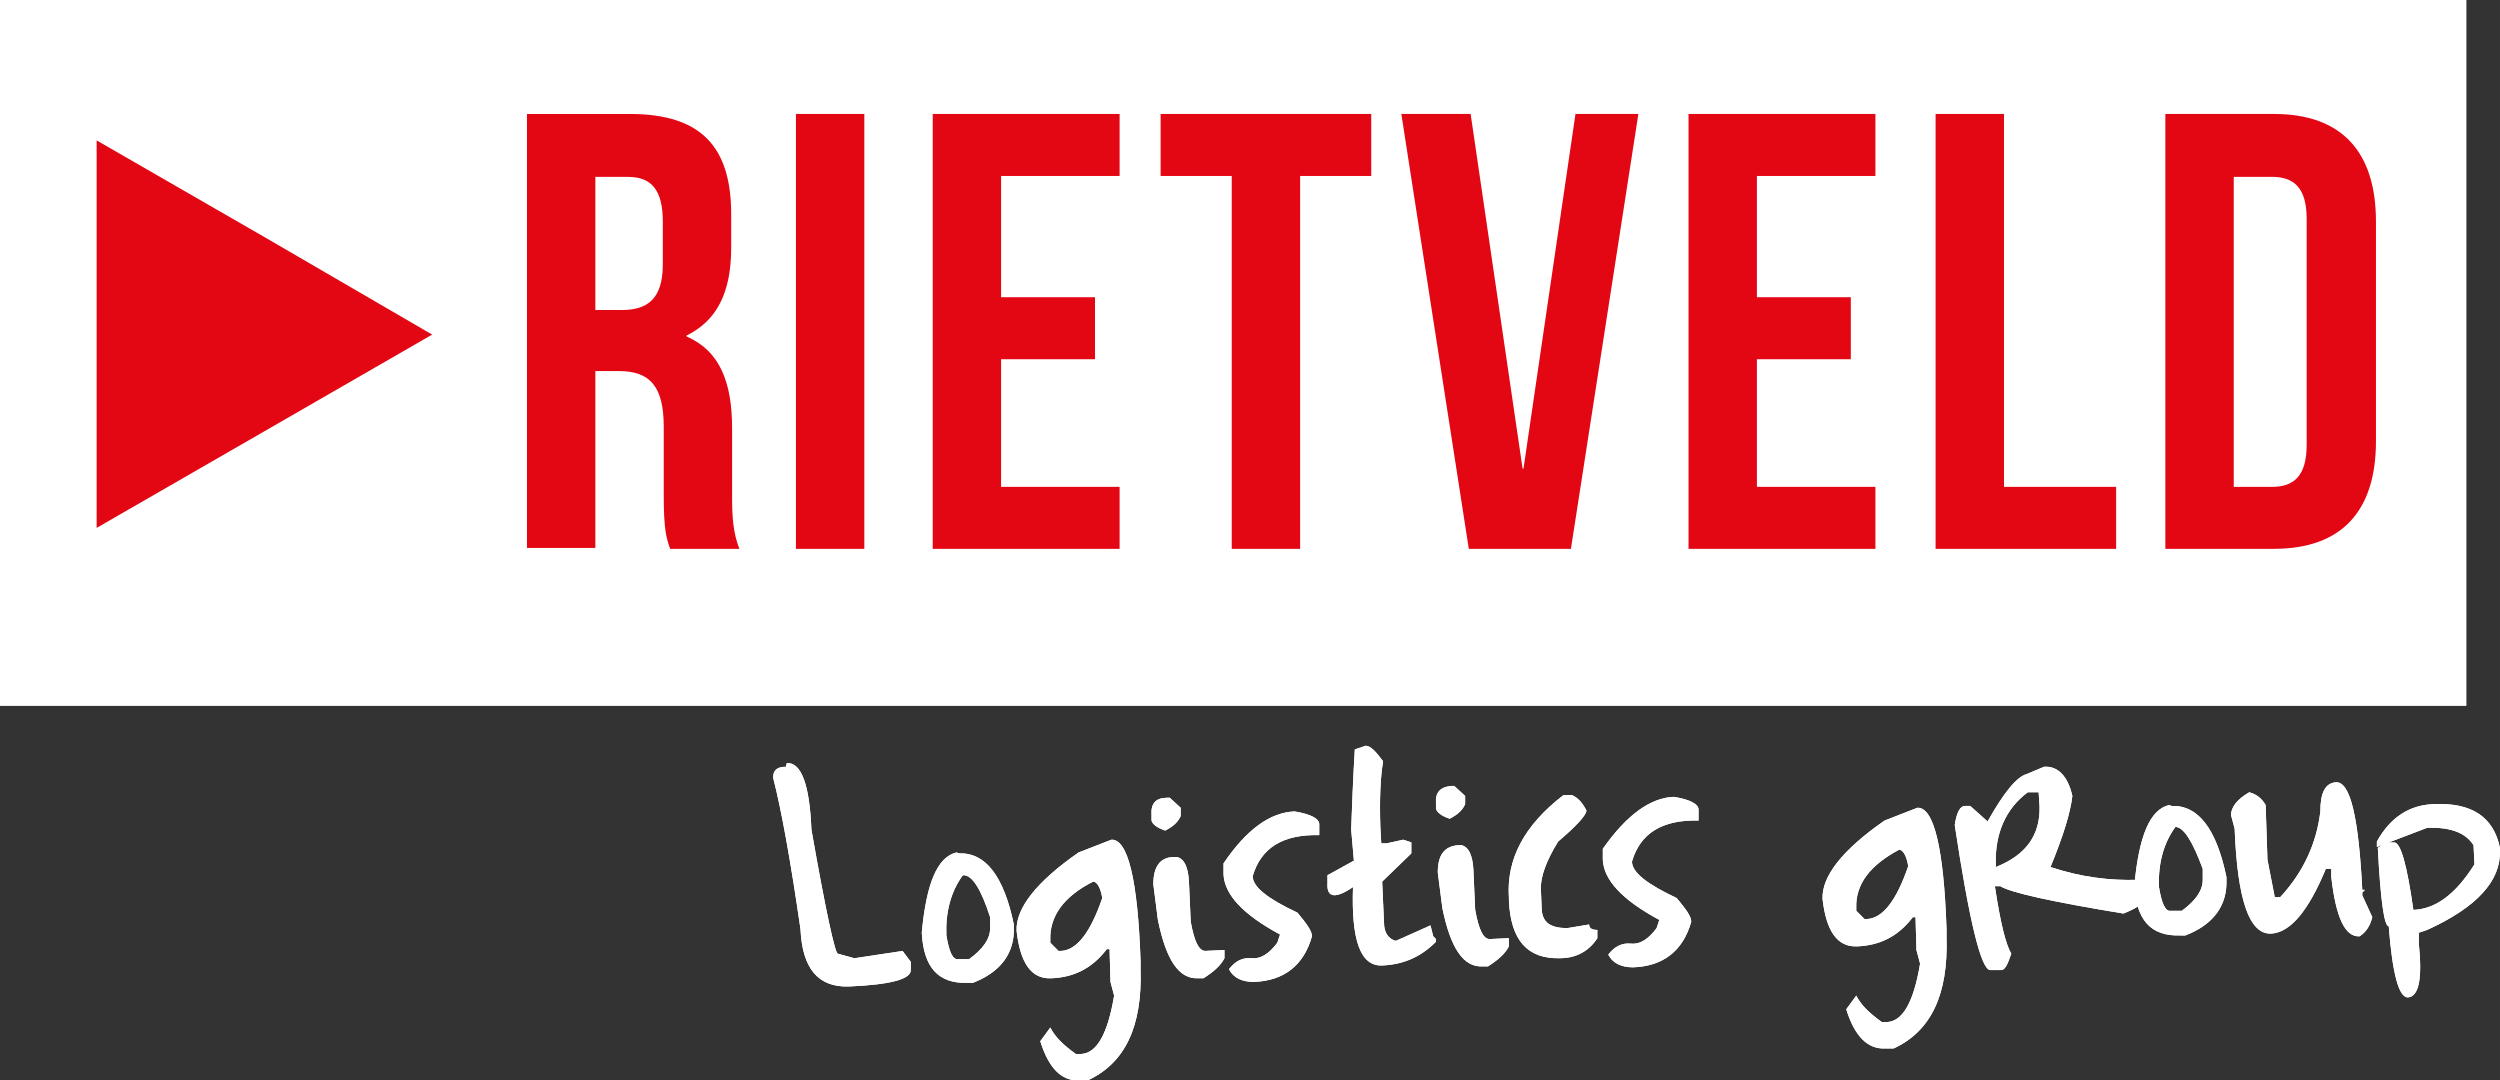 <?xml version="1.0" encoding="UTF-8"?>
<svg xmlns="http://www.w3.org/2000/svg" xmlns:xlink="http://www.w3.org/1999/xlink" xmlns:xodm="http://www.corel.com/coreldraw/odm/2003" xml:space="preserve" width="72.549mm" height="31.354mm" version="1.1" style="shape-rendering:geometricPrecision; text-rendering:geometricPrecision; image-rendering:optimizeQuality; fill-rule:evenodd; clip-rule:evenodd" viewBox="0 0 1343.91 580.81">
 <rect x="0" y="0" width="1343.91" height="580.81" fill="#333333" stroke="none"/>
 <defs>
  <style type="text/css">
   
    .fil1 {fill:#CA2624;fill-rule:nonzero}
    .fil2 {fill:#E30613;fill-rule:nonzero}
    .fil0 {fill:white;fill-rule:nonzero}
   
  </style>
 </defs>
 <g id="Laag_x0020_1">
  <g id="_1984331619968">
   <g>
    <rect class="fil0" width="1325.76" height="379.35"></rect>
    <g>
     <g>
      <path class="fil1" d="M360.23 295.05c-1.96,-5.88 -3.43,-9.8 -3.43,-28.91l0 -36.76c0,-21.57 -7.35,-29.9 -24.02,-29.9l-12.74 0 0 95.08 -36.76 0 0 -233.29 55.38 0c38.23,0 54.4,17.64 54.4,53.91l0 18.14c0,24.02 -7.84,39.21 -24.02,47.05l0 0.49c18.14,7.84 24.51,25 24.51,49.5l0 36.27c0,11.27 0.49,19.6 3.92,28.43l-37.25 -0zm-40.19 -200.45l0 72.05 14.21 0c13.72,0 22.05,-5.88 22.05,-24.51l0 -23.03c0,-16.66 -5.88,-24.02 -18.62,-24.02l-17.64 -0 0 -0.49z"></path>
      <polygon class="fil1" points="427.87,61.26 464.63,61.26 464.63,295.05 427.87,295.05 "></polygon>
      <polygon class="fil1" points="538.14,159.78 588.63,159.78 588.63,193.11 538.14,193.11 538.14,261.72 601.86,261.72 601.86,295.05 501.39,295.05 501.39,61.26 601.86,61.26 601.86,94.59 538.14,94.59 "></polygon>
      <polygon class="fil1" points="623.43,61.26 737.13,61.26 737.13,94.59 698.9,94.59 698.9,295.05 662.14,295.05 662.14,94.59 623.91,94.59 623.91,61.26 "></polygon>
      <polygon class="fil1" points="818.49,251.92 818.98,251.92 846.92,61.26 880.73,61.26 844.47,295.05 789.58,295.05 753.31,61.26 790.56,61.26 "></polygon>
      <polygon class="fil1" points="944.45,159.78 994.93,159.78 994.93,193.11 944.45,193.11 944.45,261.72 1008.16,261.72 1008.16,295.05 907.69,295.05 907.69,61.26 1008.16,61.26 1008.16,94.59 944.45,94.59 "></polygon>
      <polygon class="fil1" points="1040.51,61.26 1077.27,61.26 1077.27,261.72 1137.56,261.72 1137.56,295.05 1040.51,295.05 "></polygon>
      <path class="fil1" d="M1164.02 61.26l58.32 0c36.76,0 54.89,20.59 54.89,57.83l0 118.12c0,37.25 -18.14,57.83 -54.89,57.83l-58.32 -0 0 -233.78zm36.76 33.33l0 167.13 20.58 0c11.76,0 18.62,-5.88 18.62,-22.55l0 -121.55c0,-16.66 -6.86,-22.55 -18.62,-22.55l-20.59 0 0 -0.49z"></path>
     </g>
    </g>
    <g>
     <g>
      <path class="fil0" d="M422.97 410.23c7.84,-0.49 12.25,11.76 13.23,35.78 7.84,44.6 12.74,66.66 14.21,66.66l8.82 2.45 25.98 -3.92 4.41 5.88 0 4.41c0,4.9 -10.78,7.84 -33.33,8.82 -16.66,0.49 -25,-9.8 -25.98,-30.88 -5.39,-37.25 -10.29,-64.2 -14.7,-81.36 0,-3.92 1.96,-5.88 6.86,-5.88l0.49 -1.96z"></path>
      <path class="fil0" d="M515.6 458.75c14.21,-0.49 24.02,12.25 29.41,38.23l0 1.47c0.49,13.72 -6.86,24.02 -22.05,29.9l-2.94 0c-15.68,0.49 -23.53,-8.33 -24.51,-26.96 2.45,-26.47 8.33,-40.68 18.62,-43.13l1.47 0.49zm1.96 11.76c-6.37,8.82 -9.31,19.6 -8.82,32.35 1.47,8.82 3.43,13.23 6.37,12.74l5.88 0c7.35,-5.39 11.27,-10.78 11.27,-16.66l0 -5.88c-4.9,-15.19 -9.8,-23.03 -14.7,-22.55z"></path>
      <path class="fil0" d="M597.45 451.4c8.82,-0.49 14.21,21.57 15.68,65.19l0 4.41c0.98,30.88 -8.33,50.48 -28.43,59.79l-4.41 0c-9.8,0.49 -16.66,-6.86 -21.07,-21.07l5.39 -7.35c2.45,4.9 6.86,9.31 13.72,14.21l2.94 0c8.33,-0.49 14.21,-10.78 17.64,-31.37l-1.96 -7.35 -0.49 -17.64 -1.47 0c-7.84,10.29 -17.64,15.19 -29.9,15.68 -10.78,0.49 -16.66,-8.33 -18.62,-25.49 -0.49,-12.25 10.78,-26.47 33.33,-42.15l17.64 -6.86zm-32.84 53.91l0 1.47 4.41 4.41 1.47 0c8.33,-0.49 15.68,-9.8 22.05,-28.43 -0.98,-5.88 -2.94,-8.82 -4.9,-8.82 -15.68,7.84 -23.53,18.63 -23.03,31.37z"></path>
      <path class="fil0" d="M627.35 428.85l1.47 0 5.88 5.39 0 4.41c-1.47,3.43 -4.41,5.88 -8.33,7.84 -4.41,-1.47 -6.86,-3.43 -7.35,-5.39l0 -2.94c-0.49,-6.37 2.45,-9.31 8.33,-9.31zm3.92 31.86l1.47 0c3.92,0.98 5.88,5.39 6.37,12.74l0.98 22.05c1.96,10.78 4.41,15.68 7.84,15.68l10.29 -0.49 0 4.41c-1.96,3.92 -5.88,7.35 -11.27,10.78l-2.94 0c-10.29,0.49 -17.15,-9.8 -21.57,-31.37l-2.45 -19.11c0,-9.31 3.43,-14.7 11.27,-14.7z"></path>
      <path class="fil0" d="M695.96 436.2c8.82,1.47 13.23,3.92 13.23,6.86l0 5.88c-19.6,-0.49 -31.37,6.86 -35.78,22.05 0,5.88 8.33,12.25 24.02,19.6 4.9,5.88 7.84,9.8 7.84,12.74 -4.41,15.68 -15.19,24.02 -31.37,24.51 -5.88,0 -10.78,-1.96 -13.23,-6.86 3.43,-4.41 7.35,-6.37 12.25,-5.88 4.9,0.49 9.31,-2.45 13.72,-8.33l1.47 -4.41c-20.09,-10.78 -29.9,-21.57 -30.39,-32.35l0 -5.88c12.25,-18.13 24.99,-27.44 38.23,-27.93z"></path>
      <path class="fil0" d="M734.19 400.91c2.45,0 5.39,2.94 9.31,8.33 -1.47,8.82 -1.96,20.59 -1.47,35.29l0.49 8.82 2.94 0 8.82 -1.96 4.41 1.47 0 5.88 -15.68 15.19 0.98 22.05c0,5.39 2.45,8.82 6.37,9.8l18.62 -8.33 1.47 5.88 1.47 1.47 0 1.47c-8.33,8.33 -17.64,12.25 -28.92,12.74 -11.76,0.49 -16.66,-13.72 -15.68,-42.15 -9.31,6.37 -14.21,5.88 -13.72,-1.96l0 -4.41 14.21 -7.84 -1.47 -16.66c0.98,-28.43 1.96,-43.13 1.96,-43.13l5.88 -1.97z"></path>
      <path class="fil0" d="M780.26 422.48l1.47 0 5.88 5.39 0 4.41c-1.47,3.43 -4.41,5.88 -8.33,7.84 -4.41,-1.47 -6.86,-3.43 -7.35,-5.39l0 -2.94c-0.49,-5.88 2.45,-8.82 8.33,-9.31zm3.92 31.86l1.47 0c3.92,0.98 5.88,5.39 6.37,12.74l0.98 22.05c1.96,10.78 4.41,15.68 7.84,15.68l10.29 -0.49 0 4.41c-1.96,3.92 -5.88,7.35 -11.27,10.78l-2.94 0c-10.29,0.49 -17.15,-9.8 -21.57,-31.37l-2.45 -19.11c0,-9.31 3.43,-14.21 11.27,-14.7z"></path>
      <path class="fil0" d="M840.55 427.38l4.41 0c3.43,1.47 5.88,4.41 7.84,8.33 0,2.45 -5.39,8.33 -15.19,16.66 -6.37,10.29 -9.31,18.62 -9.31,25l0.49 11.76c0.49,6.86 4.9,9.8 13.72,9.8l11.76 -1.96c0,1.96 1.47,2.94 4.41,2.94l0 4.41c-4.41,6.86 -11.27,10.78 -20.09,10.78 -17.64,0.49 -26.47,-9.8 -27.45,-30.88l0 -1.47c-1.47,-21.08 8.33,-39.21 29.41,-55.39z"></path>
      <path class="fil0" d="M899.85 428.36c8.82,1.47 13.23,3.92 13.23,6.86l0 5.88c-19.6,-0.49 -31.37,6.86 -35.78,22.05 0,5.88 8.33,12.25 24.02,19.6 4.9,5.88 7.84,9.8 7.84,12.74 -4.41,15.68 -15.19,24.02 -31.37,24.51 -5.88,0 -10.78,-1.96 -13.23,-6.86 3.43,-4.41 7.35,-6.37 12.25,-5.88 4.9,0.49 9.31,-2.45 13.72,-8.33l1.47 -4.41c-20.09,-10.78 -29.9,-21.57 -30.39,-32.35l0 -5.88c12.74,-18.13 25.48,-27.44 38.23,-27.93z"></path>
      <path class="fil0" d="M1030.71 434.24c8.82,-0.49 14.21,21.57 15.68,65.19l0 4.41c0.98,30.88 -8.33,50.48 -28.43,59.79l-4.41 0c-9.8,0.49 -16.66,-6.86 -21.07,-21.07l5.39 -7.35c2.45,4.9 6.86,9.31 13.72,14.21l2.94 0c8.33,-0.49 14.21,-10.78 17.64,-31.37l-1.96 -7.35 -0.49 -17.64 -1.47 0c-7.84,10.29 -17.64,15.19 -29.9,15.68 -10.78,0.49 -16.66,-8.33 -18.62,-25.49 -0.49,-12.25 10.78,-26.47 33.33,-42.15l17.64 -6.86zm-32.84 53.91l0 1.47 4.41 4.41 1.47 0c8.33,-0.49 15.68,-9.8 22.05,-28.43 -0.98,-5.88 -2.94,-8.82 -4.9,-8.82 -15.68,8.33 -23.52,18.63 -23.03,31.37z"></path>
      <path class="fil0" d="M1098.84 412.19c7.35,-0.49 12.74,4.9 15.19,15.68 -0.98,8.82 -4.9,21.57 -11.76,38.23 16.17,5.39 31.86,7.35 47.05,6.86l4.9 7.35c0,3.92 -3.92,7.35 -12.74,10.78 -38.72,-6.37 -60.77,-11.27 -66.17,-14.7l-2.94 0c2.94,19.6 5.88,31.37 8.82,36.27 -1.96,5.88 -3.43,8.82 -5.39,8.82l-5.88 0c-4.9,0 -11.27,-25.98 -19.11,-77.93 0.98,-6.86 2.94,-10.29 5.39,-10.29l2.94 0 9.31 8.33c8.82,-15.68 15.68,-24.02 21.07,-25.49l9.31 -3.92zm-25.98 52.44l0 1.47c16.17,-6.37 24.02,-17.15 23.53,-32.84l-0.49 -7.35 -5.88 0c-11.76,8.82 -17.64,22.05 -17.15,38.72z"></path>
      <path class="fil0" d="M1167.45 433.26c14.21,-0.49 24.02,12.25 29.41,38.23l0 1.47c0.49,13.72 -6.86,24.02 -22.05,29.9l-2.94 0c-15.68,0.49 -23.53,-8.33 -24.51,-26.96 2.45,-26.47 8.33,-40.68 18.62,-43.13l1.47 0.49zm1.96 11.27c-6.37,8.82 -9.31,19.6 -8.82,32.35 1.47,8.82 3.43,13.23 6.37,12.74l5.88 0c7.35,-5.39 11.27,-10.78 11.27,-16.66l0 -5.88c-5.39,-14.7 -10.29,-22.55 -14.7,-22.55z"></path>
      <path class="fil0" d="M1255.67 420.52c7.84,-0.49 12.25,19.11 14.21,57.83l1.47 0 -1.47 1.47 0 1.47 5.39 11.76c-0.98,3.92 -2.94,7.84 -6.86,10.29 -7.84,0.49 -12.74,-10.29 -15.19,-31.86l0 -4.41 -2.94 0c-9.31,22.55 -19.11,34.31 -29.41,34.8 -11.76,0.49 -18.14,-18.14 -19.6,-56.36l-1.96 -7.35c0,-3.92 2.94,-8.33 9.8,-12.25 3.92,0.98 6.86,3.43 8.82,6.86l0.98 29.41 3.92 20.09 2.94 0c12.74,-13.72 19.6,-29.41 21.57,-46.07 -0,-9.8 2.45,-15.19 8.33,-15.68z"></path>
      <path class="fil0" d="M1308.12 432.28c20.59,-0.98 32.35,6.86 35.78,23.53l0 1.47c0.49,16.17 -12.25,30.39 -39.21,42.64l-4.41 1.47 0 5.88c1.96,19.11 0,28.43 -5.88,28.92 -4.9,0 -8.33,-12.74 -10.29,-38.23 -2.45,0 -4.41,-13.72 -5.88,-42.15l4.41 -2.94 4.41 0c3.43,0 6.86,11.76 10.29,36.27 12.25,-0.49 23.03,-8.82 32.84,-24.51l-0.49 -10.29c-4.41,-6.86 -12.74,-9.8 -25,-9.31l-26.96 10.29 0 -2.94c7.35,-13.23 17.65,-19.6 30.39,-20.09z"></path>
     </g>
    </g>
    <polygon class="fil1" points="232.31,179.87 142.13,231.83 51.95,283.78 51.95,179.87 51.95,75.48 142.13,127.43 "></polygon>
    <rect class="fil0" width="1325.76" height="379.35"></rect>
    <g>
     <path class="fil2" d="M360.23 295.05c-1.96,-5.88 -3.43,-9.8 -3.43,-28.91l0 -36.76c0,-21.57 -7.35,-29.9 -24.02,-29.9l-12.74 0 0 95.08 -36.76 0 0 -233.29 55.38 0c38.23,0 54.4,17.64 54.4,53.91l0 18.14c0,24.02 -7.84,39.21 -24.02,47.05l0 0.49c18.14,7.84 24.51,25 24.51,49.5l0 36.27c0,11.27 0.49,19.6 3.92,28.43l-37.25 -0zm-40.19 -200.45l0 72.05 14.21 0c13.72,0 22.05,-5.88 22.05,-24.51l0 -23.03c0,-16.66 -5.88,-24.02 -18.62,-24.02l-17.64 -0 0 -0.49z"></path>
     <polygon class="fil2" points="427.87,61.26 464.63,61.26 464.63,295.05 427.87,295.05 "></polygon>
     <polygon class="fil2" points="538.14,159.78 588.63,159.78 588.63,193.11 538.14,193.11 538.14,261.72 601.86,261.72 601.86,295.05 501.39,295.05 501.39,61.26 601.86,61.26 601.86,94.59 538.14,94.59 "></polygon>
     <polygon class="fil2" points="623.43,61.26 737.13,61.26 737.13,94.59 698.9,94.59 698.9,295.05 662.14,295.05 662.14,94.59 623.91,94.59 623.91,61.26 "></polygon>
     <polygon class="fil2" points="818.49,251.92 818.98,251.92 846.92,61.26 880.73,61.26 844.47,295.05 789.58,295.05 753.31,61.26 790.56,61.26 "></polygon>
     <polygon class="fil2" points="944.45,159.78 994.93,159.78 994.93,193.11 944.45,193.11 944.45,261.72 1008.16,261.72 1008.16,295.05 907.69,295.05 907.69,61.26 1008.16,61.26 1008.16,94.59 944.45,94.59 "></polygon>
     <polygon class="fil2" points="1040.51,61.26 1077.27,61.26 1077.27,261.72 1137.56,261.72 1137.56,295.05 1040.51,295.05 "></polygon>
     <path class="fil2" d="M1164.02 61.26l58.32 0c36.76,0 54.89,20.59 54.89,57.83l0 118.12c0,37.25 -18.14,57.83 -54.89,57.83l-58.32 -0 0 -233.78zm36.76 33.33l0 167.13 20.58 0c11.76,0 18.62,-5.88 18.62,-22.55l0 -121.55c0,-16.66 -6.86,-22.55 -18.62,-22.55l-20.59 0 0 -0.49z"></path>
    </g>
    <g>
     <g>
      <path class="fil0" d="M422.97 410.23c7.84,-0.49 12.25,11.76 13.23,35.78 7.84,44.6 12.74,66.66 14.21,66.66l8.82 2.45 25.98 -3.92 4.41 5.88 0 4.41c0,4.9 -10.78,7.84 -33.33,8.82 -16.66,0.49 -25,-9.8 -25.98,-30.88 -5.39,-37.25 -10.29,-64.2 -14.7,-81.36 0,-3.92 1.96,-5.88 6.86,-5.88l0.49 -1.96z"></path>
      <path class="fil0" d="M515.6 458.75c14.21,-0.49 24.02,12.25 29.41,38.23l0 1.47c0.49,13.72 -6.86,24.02 -22.05,29.9l-2.94 0c-15.68,0.49 -23.53,-8.33 -24.51,-26.96 2.45,-26.47 8.33,-40.68 18.62,-43.13l1.47 0.49zm1.96 11.76c-6.37,8.82 -9.31,19.6 -8.82,32.35 1.47,8.82 3.43,13.23 6.37,12.74l5.88 0c7.35,-5.39 11.27,-10.78 11.27,-16.66l0 -5.88c-4.9,-15.19 -9.8,-23.03 -14.7,-22.55z"></path>
      <path class="fil0" d="M597.45 451.4c8.82,-0.49 14.21,21.57 15.68,65.19l0 4.41c0.98,30.88 -8.33,50.48 -28.43,59.79l-4.41 0c-9.8,0.49 -16.66,-6.86 -21.07,-21.07l5.39 -7.35c2.45,4.9 6.86,9.31 13.72,14.21l2.94 0c8.33,-0.49 14.21,-10.78 17.64,-31.37l-1.96 -7.35 -0.49 -17.64 -1.47 0c-7.84,10.29 -17.64,15.19 -29.9,15.68 -10.78,0.49 -16.66,-8.33 -18.62,-25.49 -0.49,-12.25 10.78,-26.47 33.33,-42.15l17.64 -6.86zm-32.84 53.91l0 1.47 4.41 4.41 1.47 0c8.33,-0.49 15.68,-9.8 22.05,-28.43 -0.98,-5.88 -2.94,-8.82 -4.9,-8.82 -15.68,7.84 -23.53,18.63 -23.03,31.37z"></path>
      <path class="fil0" d="M627.35 428.85l1.47 0 5.88 5.39 0 4.41c-1.47,3.43 -4.41,5.88 -8.33,7.84 -4.41,-1.47 -6.86,-3.43 -7.35,-5.39l0 -2.94c-0.49,-6.37 2.45,-9.31 8.33,-9.31zm3.92 31.86l1.47 0c3.92,0.98 5.88,5.39 6.37,12.74l0.98 22.05c1.96,10.78 4.41,15.68 7.84,15.68l10.29 -0.49 0 4.41c-1.96,3.92 -5.88,7.35 -11.27,10.78l-2.94 0c-10.29,0.49 -17.15,-9.8 -21.57,-31.37l-2.45 -19.11c0,-9.31 3.43,-14.7 11.27,-14.7z"></path>
      <path class="fil0" d="M695.96 436.2c8.82,1.47 13.23,3.92 13.23,6.86l0 5.88c-19.6,-0.49 -31.37,6.86 -35.78,22.05 0,5.88 8.33,12.25 24.02,19.6 4.9,5.88 7.84,9.8 7.84,12.74 -4.41,15.68 -15.19,24.02 -31.37,24.51 -5.88,0 -10.78,-1.96 -13.23,-6.86 3.43,-4.41 7.35,-6.37 12.25,-5.88 4.9,0.49 9.31,-2.45 13.72,-8.33l1.47 -4.41c-20.09,-10.78 -29.9,-21.57 -30.39,-32.35l0 -5.88c12.25,-18.13 24.99,-27.44 38.23,-27.93z"></path>
      <path class="fil0" d="M734.19 400.91c2.45,0 5.39,2.94 9.31,8.33 -1.47,8.82 -1.96,20.59 -1.47,35.29l0.49 8.82 2.94 0 8.82 -1.96 4.41 1.47 0 5.88 -15.68 15.19 0.98 22.05c0,5.39 2.45,8.82 6.37,9.8l18.62 -8.33 1.47 5.88 1.47 1.47 0 1.47c-8.33,8.33 -17.64,12.25 -28.92,12.74 -11.76,0.49 -16.66,-13.72 -15.68,-42.15 -9.31,6.37 -14.21,5.88 -13.72,-1.96l0 -4.41 14.21 -7.84 -1.47 -16.66c0.98,-28.43 1.96,-43.13 1.96,-43.13l5.88 -1.97z"></path>
      <path class="fil0" d="M780.26 422.48l1.47 0 5.88 5.39 0 4.41c-1.47,3.43 -4.41,5.88 -8.33,7.84 -4.41,-1.47 -6.86,-3.43 -7.35,-5.39l0 -2.94c-0.49,-5.88 2.45,-8.82 8.33,-9.31zm3.92 31.86l1.47 0c3.92,0.98 5.88,5.39 6.37,12.74l0.98 22.05c1.96,10.78 4.41,15.68 7.84,15.68l10.29 -0.49 0 4.41c-1.96,3.92 -5.88,7.35 -11.27,10.78l-2.94 0c-10.29,0.49 -17.15,-9.8 -21.57,-31.37l-2.45 -19.11c0,-9.31 3.43,-14.21 11.27,-14.7z"></path>
      <path class="fil0" d="M840.55 427.38l4.41 0c3.43,1.47 5.88,4.41 7.84,8.33 0,2.45 -5.39,8.33 -15.19,16.66 -6.37,10.29 -9.31,18.62 -9.31,25l0.49 11.76c0.49,6.86 4.9,9.8 13.72,9.8l11.76 -1.96c0,1.96 1.47,2.94 4.41,2.94l0 4.41c-4.41,6.86 -11.27,10.78 -20.09,10.78 -17.64,0.49 -26.47,-9.8 -27.45,-30.88l0 -1.47c-1.47,-21.08 8.33,-39.21 29.41,-55.39z"></path>
      <path class="fil0" d="M899.85 428.36c8.82,1.47 13.23,3.92 13.23,6.86l0 5.88c-19.6,-0.49 -31.37,6.86 -35.78,22.05 0,5.88 8.33,12.25 24.02,19.6 4.9,5.88 7.84,9.8 7.84,12.74 -4.41,15.68 -15.19,24.02 -31.37,24.51 -5.88,0 -10.78,-1.96 -13.23,-6.86 3.43,-4.41 7.35,-6.37 12.25,-5.88 4.9,0.49 9.31,-2.45 13.72,-8.33l1.47 -4.41c-20.09,-10.78 -29.9,-21.57 -30.39,-32.35l0 -5.88c12.74,-18.13 25.48,-27.44 38.23,-27.93z"></path>
      <path class="fil0" d="M1030.71 434.24c8.82,-0.49 14.21,21.57 15.68,65.19l0 4.41c0.98,30.88 -8.33,50.48 -28.43,59.79l-4.41 0c-9.8,0.49 -16.66,-6.86 -21.07,-21.07l5.39 -7.35c2.45,4.9 6.86,9.31 13.72,14.21l2.94 0c8.33,-0.49 14.21,-10.78 17.64,-31.37l-1.96 -7.35 -0.49 -17.64 -1.47 0c-7.84,10.29 -17.64,15.19 -29.9,15.68 -10.78,0.49 -16.66,-8.33 -18.62,-25.49 -0.49,-12.25 10.78,-26.47 33.33,-42.15l17.64 -6.86zm-32.84 53.91l0 1.47 4.41 4.41 1.47 0c8.33,-0.49 15.68,-9.8 22.05,-28.43 -0.98,-5.88 -2.94,-8.82 -4.9,-8.82 -15.68,8.33 -23.52,18.63 -23.03,31.37z"></path>
      <path class="fil0" d="M1098.84 412.19c7.35,-0.49 12.74,4.9 15.19,15.68 -0.98,8.82 -4.9,21.57 -11.76,38.23 16.17,5.39 31.86,7.35 47.05,6.86l4.9 7.35c0,3.92 -3.92,7.35 -12.74,10.78 -38.72,-6.37 -60.77,-11.27 -66.17,-14.7l-2.94 0c2.94,19.6 5.88,31.37 8.82,36.27 -1.96,5.88 -3.43,8.82 -5.39,8.82l-5.88 0c-4.9,0 -11.27,-25.98 -19.11,-77.93 0.98,-6.86 2.94,-10.29 5.39,-10.29l2.94 0 9.31 8.33c8.82,-15.68 15.68,-24.02 21.07,-25.49l9.31 -3.92zm-25.98 52.44l0 1.47c16.17,-6.37 24.02,-17.15 23.53,-32.84l-0.49 -7.35 -5.88 0c-11.76,8.82 -17.64,22.05 -17.15,38.72z"></path>
      <path class="fil0" d="M1167.45 433.26c14.21,-0.49 24.02,12.25 29.41,38.23l0 1.47c0.49,13.72 -6.86,24.02 -22.05,29.9l-2.94 0c-15.68,0.49 -23.53,-8.33 -24.51,-26.96 2.45,-26.47 8.33,-40.68 18.62,-43.13l1.47 0.49zm1.96 11.27c-6.37,8.82 -9.31,19.6 -8.82,32.35 1.47,8.82 3.43,13.23 6.37,12.74l5.88 0c7.35,-5.39 11.27,-10.78 11.27,-16.66l0 -5.88c-5.39,-14.7 -10.29,-22.55 -14.7,-22.55z"></path>
      <path class="fil0" d="M1255.67 420.52c7.84,-0.49 12.25,19.11 14.21,57.83l1.47 0 -1.47 1.47 0 1.47 5.39 11.76c-0.98,3.92 -2.94,7.84 -6.86,10.29 -7.84,0.49 -12.74,-10.29 -15.19,-31.86l0 -4.41 -2.94 0c-9.31,22.55 -19.11,34.31 -29.41,34.8 -11.76,0.49 -18.14,-18.14 -19.6,-56.36l-1.96 -7.35c0,-3.92 2.94,-8.33 9.8,-12.25 3.92,0.98 6.86,3.43 8.82,6.86l0.98 29.41 3.92 20.09 2.94 0c12.74,-13.72 19.6,-29.41 21.57,-46.07 -0,-9.8 2.45,-15.19 8.33,-15.68z"></path>
      <path class="fil0" d="M1308.12 432.28c20.59,-0.98 32.35,6.86 35.78,23.53l0 1.47c0.49,16.17 -12.25,30.39 -39.21,42.64l-4.41 1.47 0 5.88c1.96,19.11 0,28.43 -5.88,28.92 -4.9,0 -8.33,-12.74 -10.29,-38.23 -2.45,0 -4.41,-13.72 -5.88,-42.15l4.41 -2.94 4.41 0c3.43,0 6.86,11.76 10.29,36.27 12.25,-0.49 23.03,-8.82 32.84,-24.51l-0.49 -10.29c-4.41,-6.86 -12.74,-9.8 -25,-9.31l-26.96 10.29 0 -2.94c7.35,-13.23 17.65,-19.6 30.39,-20.09z"></path>
     </g>
    </g>
    <polygon class="fil2" points="232.31,179.87 142.13,231.83 51.95,283.78 51.95,179.87 51.95,75.48 142.13,127.43 "></polygon>
   </g>
  </g>
 </g>
</svg>
